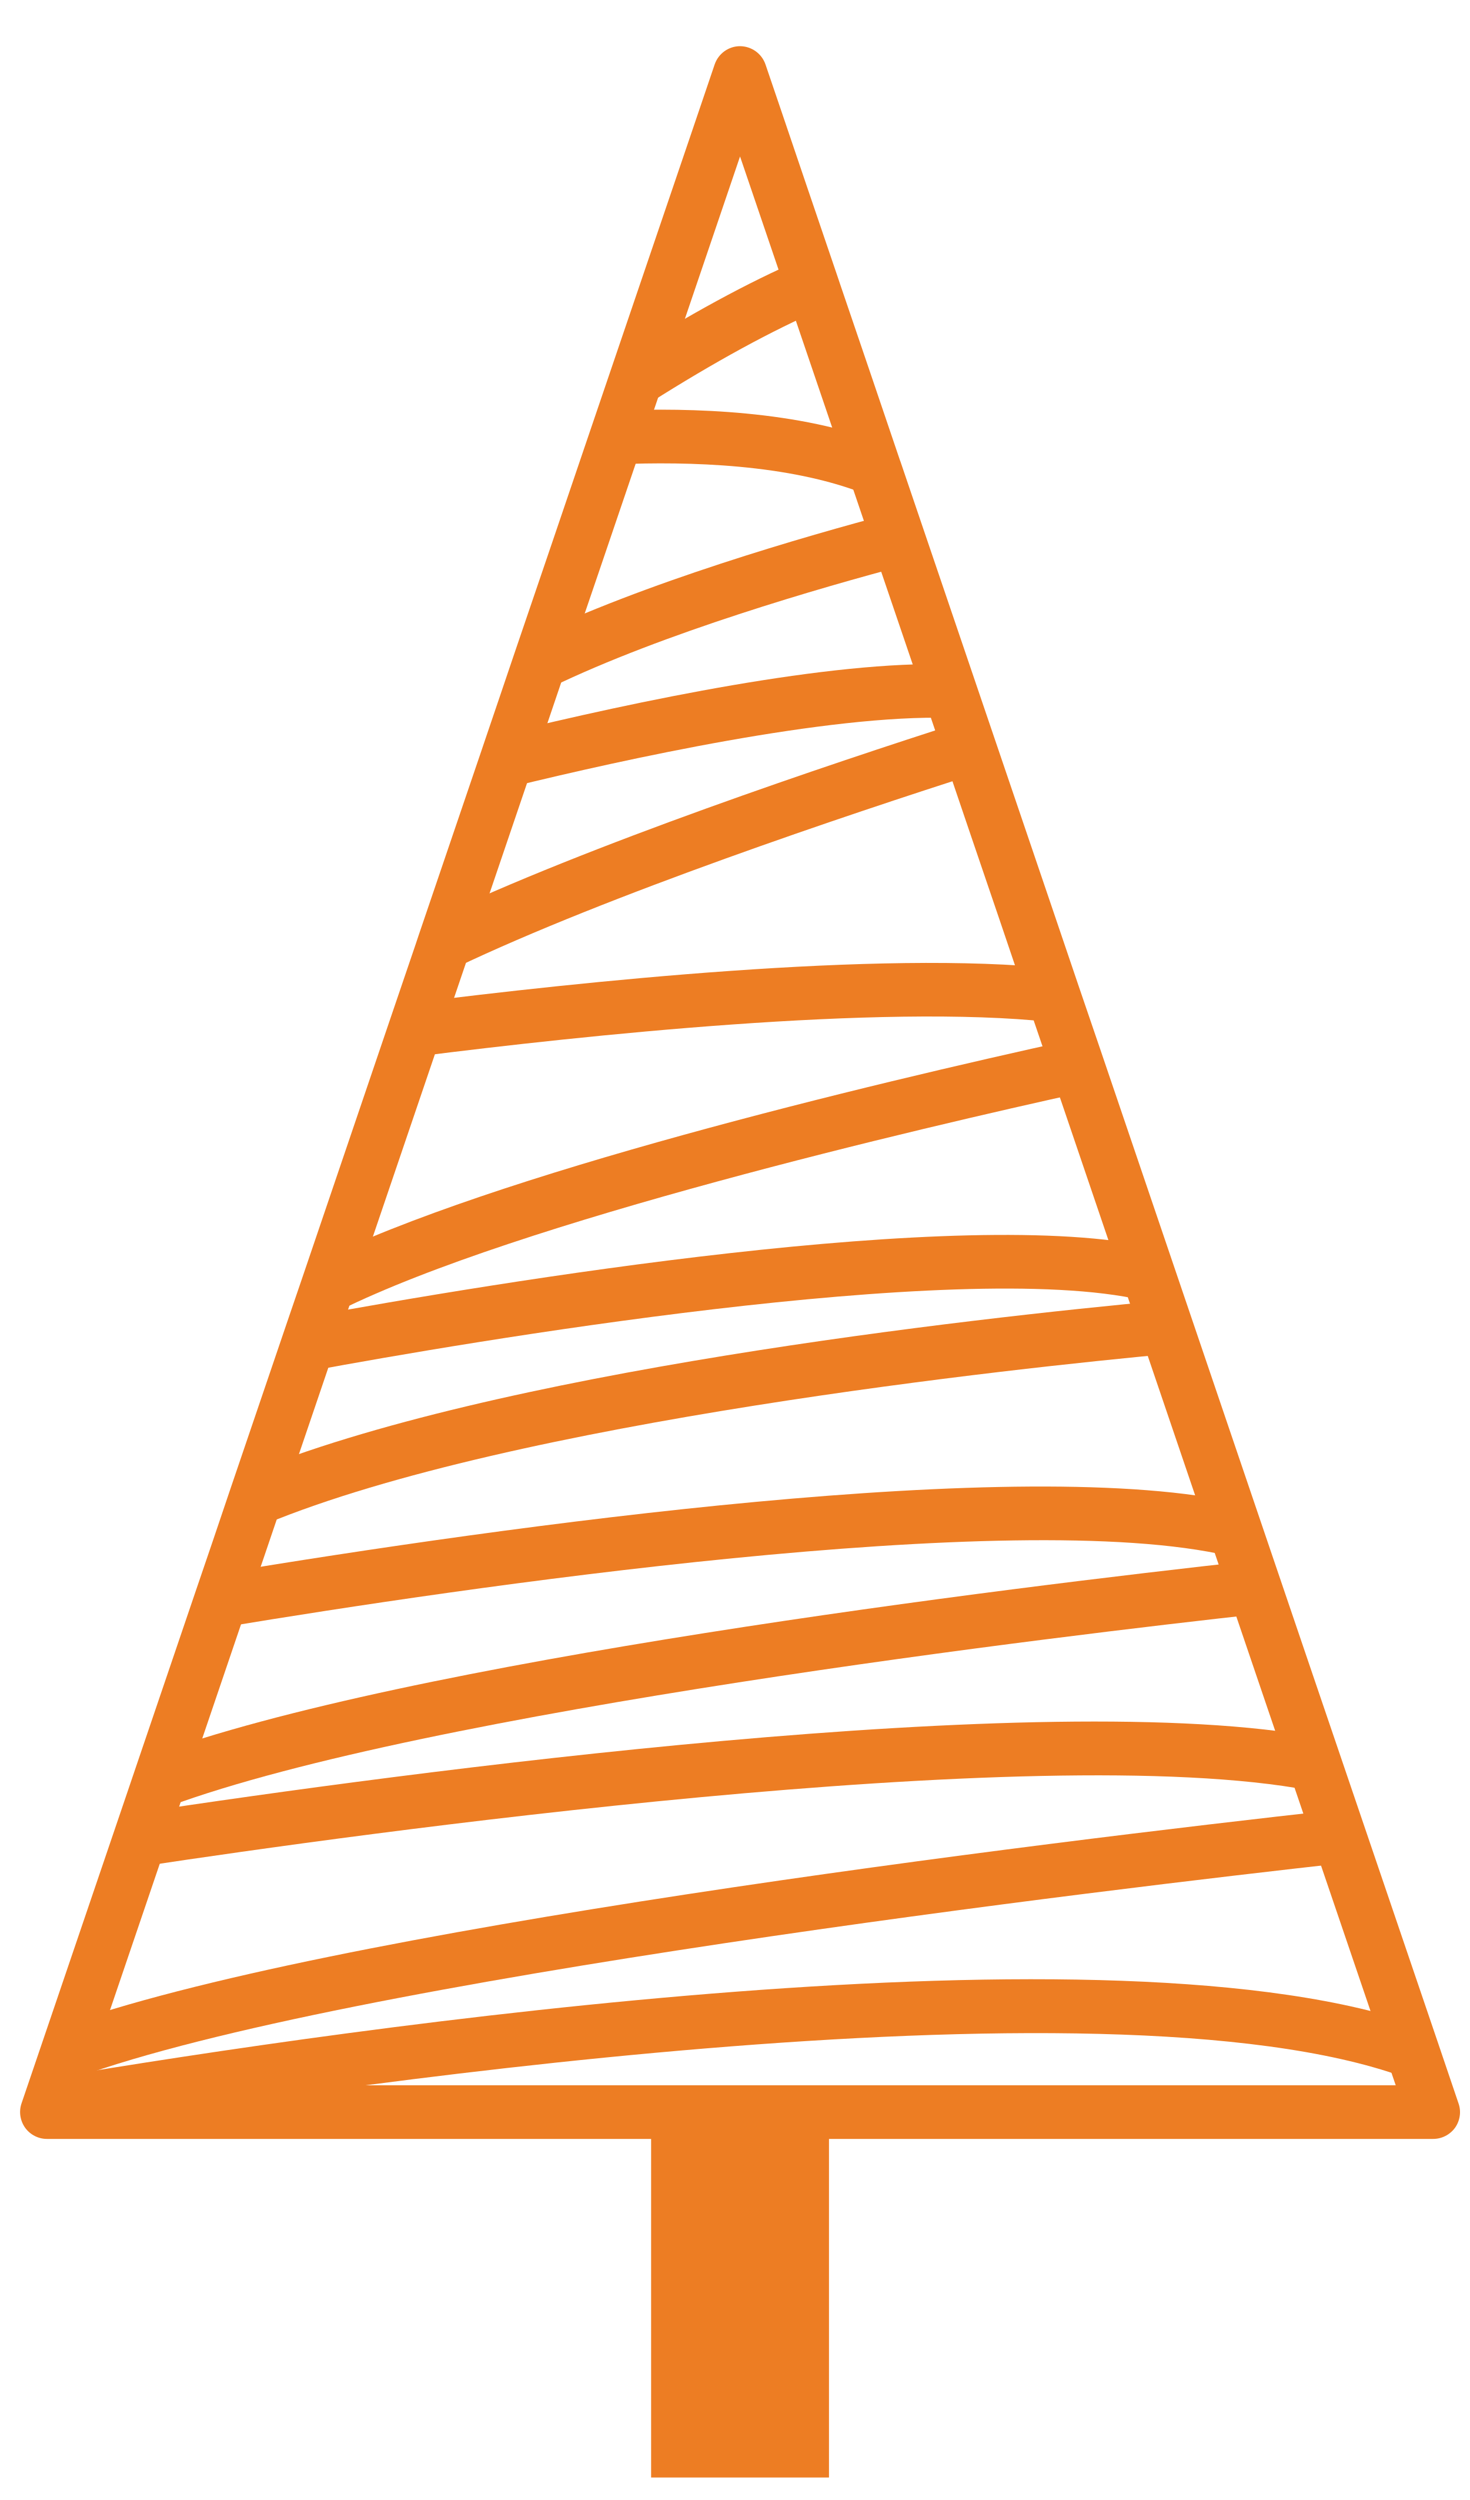 <?xml version="1.0" encoding="UTF-8"?> <svg xmlns="http://www.w3.org/2000/svg" width="30" height="51" viewBox="0 0 30 51" fill="none"><path d="M1.096 43.488L0.916 42.409C7.293 41.339 22.796 39.092 29.015 41.34L28.642 42.369C22.499 40.149 6.005 42.665 1.096 43.488Z" fill="#ED7D23"></path><path d="M2.932 38.069L2.768 36.987C8.167 36.171 21.33 34.385 26.934 35.448L26.731 36.524C21.14 35.464 7.101 37.439 2.932 38.069Z" fill="#ED7D23"></path><path d="M1.559 42.384L1.184 41.356C6.621 39.37 21.241 37.592 27.275 36.921L27.397 38.009C22.72 38.531 7.035 40.386 1.559 42.384Z" fill="#ED7D23"></path><path d="M4.596 33.189L4.418 32.109C10.332 31.129 20.913 29.642 25.332 30.676L25.082 31.742C20.691 30.713 9.293 32.412 4.596 33.189Z" fill="#ED7D23"></path><path d="M3.444 36.851L3.064 35.823C8.306 33.888 20.533 32.393 25.549 31.84L25.669 32.928C21.787 33.356 8.716 34.904 3.444 36.851Z" fill="#ED7D23"></path><path d="M6.384 27.959L6.187 26.881C10.121 26.157 19.694 24.568 23.556 25.454L23.311 26.523C19.545 25.659 9.403 27.402 6.384 27.959Z" fill="#ED7D23"></path><path d="M5.418 31.09L4.999 30.08C10.069 27.98 19.801 26.897 23.752 26.53L23.853 27.62C20.811 27.904 10.489 28.992 5.418 31.09Z" fill="#ED7D23"></path><path d="M8.535 21.549L8.397 20.463C11.78 20.035 17.99 19.373 21.559 19.761L21.442 20.849C17.983 20.473 11.871 21.127 8.535 21.549Z" fill="#ED7D23"></path><path d="M6.93 26.732L6.444 25.751C10.08 23.952 17.671 22.135 21.874 21.212L22.108 22.281C18.765 23.016 10.593 24.92 6.93 26.732Z" fill="#ED7D23"></path><path d="M10.466 16.046L10.205 14.984C13.044 14.289 16.942 13.476 19.406 13.552L19.373 14.645C16.91 14.572 12.734 15.492 10.466 16.046Z" fill="#ED7D23"></path><path d="M9.301 19.74L8.83 18.752C11.993 17.242 16.945 15.585 19.617 14.73L19.95 15.773C17.306 16.618 12.406 18.258 9.301 19.74Z" fill="#ED7D23"></path><path d="M17.647 10.075C16.1 9.465 14.048 9.411 12.598 9.472L12.552 8.377C14.108 8.312 16.323 8.376 18.048 9.055L17.647 10.075Z" fill="#ED7D23"></path><path d="M11.249 14.02L10.773 13.033C13.139 11.888 16.439 10.937 18.195 10.473L18.476 11.531C16.757 11.985 13.533 12.915 11.249 14.02Z" fill="#ED7D23"></path><path d="M13.268 8.214L12.682 7.289C14.044 6.426 15.279 5.754 16.351 5.293L16.783 6.298C15.765 6.737 14.583 7.382 13.268 8.214Z" fill="#ED7D23"></path><path d="M1.723 42.54H28.484C28.429 42.381 28.372 42.21 28.312 42.03L26.314 36.161C26.103 35.538 25.882 34.889 25.653 34.218L21.405 21.724C21.263 21.309 21.123 20.894 20.981 20.481L20.39 18.737C20.007 17.617 19.632 16.509 19.265 15.429L17.818 11.177C17.655 10.696 17.494 10.226 17.339 9.768L17.33 9.741C16.891 8.452 16.484 7.254 16.119 6.181L16.049 5.972C15.687 4.905 15.366 3.968 15.103 3.192L12.955 9.512C12.515 10.806 12.036 12.216 11.528 13.702C11.34 14.26 11.146 14.829 10.95 15.406L10.853 15.69C10.442 16.901 10.017 18.15 9.584 19.422L9.517 19.62C9.34 20.138 9.163 20.66 8.986 21.182L7.205 26.417C7.103 26.72 6.999 27.02 6.898 27.32L5.728 30.761C5.491 31.46 5.257 32.149 5.025 32.825C4.603 34.068 4.195 35.27 3.804 36.417L3.634 36.921C3.543 37.185 3.455 37.445 3.369 37.702L1.723 42.54ZM29.248 43.634H0.957C0.782 43.634 0.616 43.549 0.512 43.405C0.411 43.262 0.382 43.077 0.439 42.91L2.331 37.35C2.418 37.094 2.507 36.833 2.597 36.568L2.768 36.064C3.158 34.918 3.567 33.716 3.989 32.473C4.221 31.796 4.455 31.108 4.69 30.409L5.861 26.968C5.964 26.668 6.067 26.365 6.17 26.064L7.949 20.83C8.127 20.306 8.304 19.785 8.481 19.268L8.547 19.07C8.979 17.798 9.405 16.548 9.817 15.338L9.913 15.054C10.108 14.477 10.304 13.908 10.491 13.35C10.999 11.862 11.478 10.453 11.917 9.16L14.097 2.752C14.39 1.886 14.564 1.376 14.585 1.314C14.661 1.093 14.869 0.942 15.103 0.942C15.338 0.944 15.546 1.093 15.622 1.314L15.95 2.278C16.244 3.146 16.629 4.282 17.085 5.618L17.156 5.829C17.522 6.901 17.929 8.098 18.366 9.388L18.376 9.414C18.532 9.874 18.692 10.344 18.856 10.826L20.301 15.076C20.668 16.157 21.045 17.264 21.426 18.385L22.018 20.129C22.158 20.542 22.301 20.956 22.442 21.37L26.689 33.865C26.918 34.537 27.14 35.186 27.351 35.809L29.348 41.677C29.517 42.176 29.658 42.59 29.766 42.91C29.825 43.077 29.796 43.262 29.695 43.406C29.59 43.549 29.425 43.634 29.248 43.634Z" fill="#ED7D23"></path><path d="M16.918 50.541H13.288V42.948H16.918V50.541Z" fill="#ED7D23"></path></svg> 